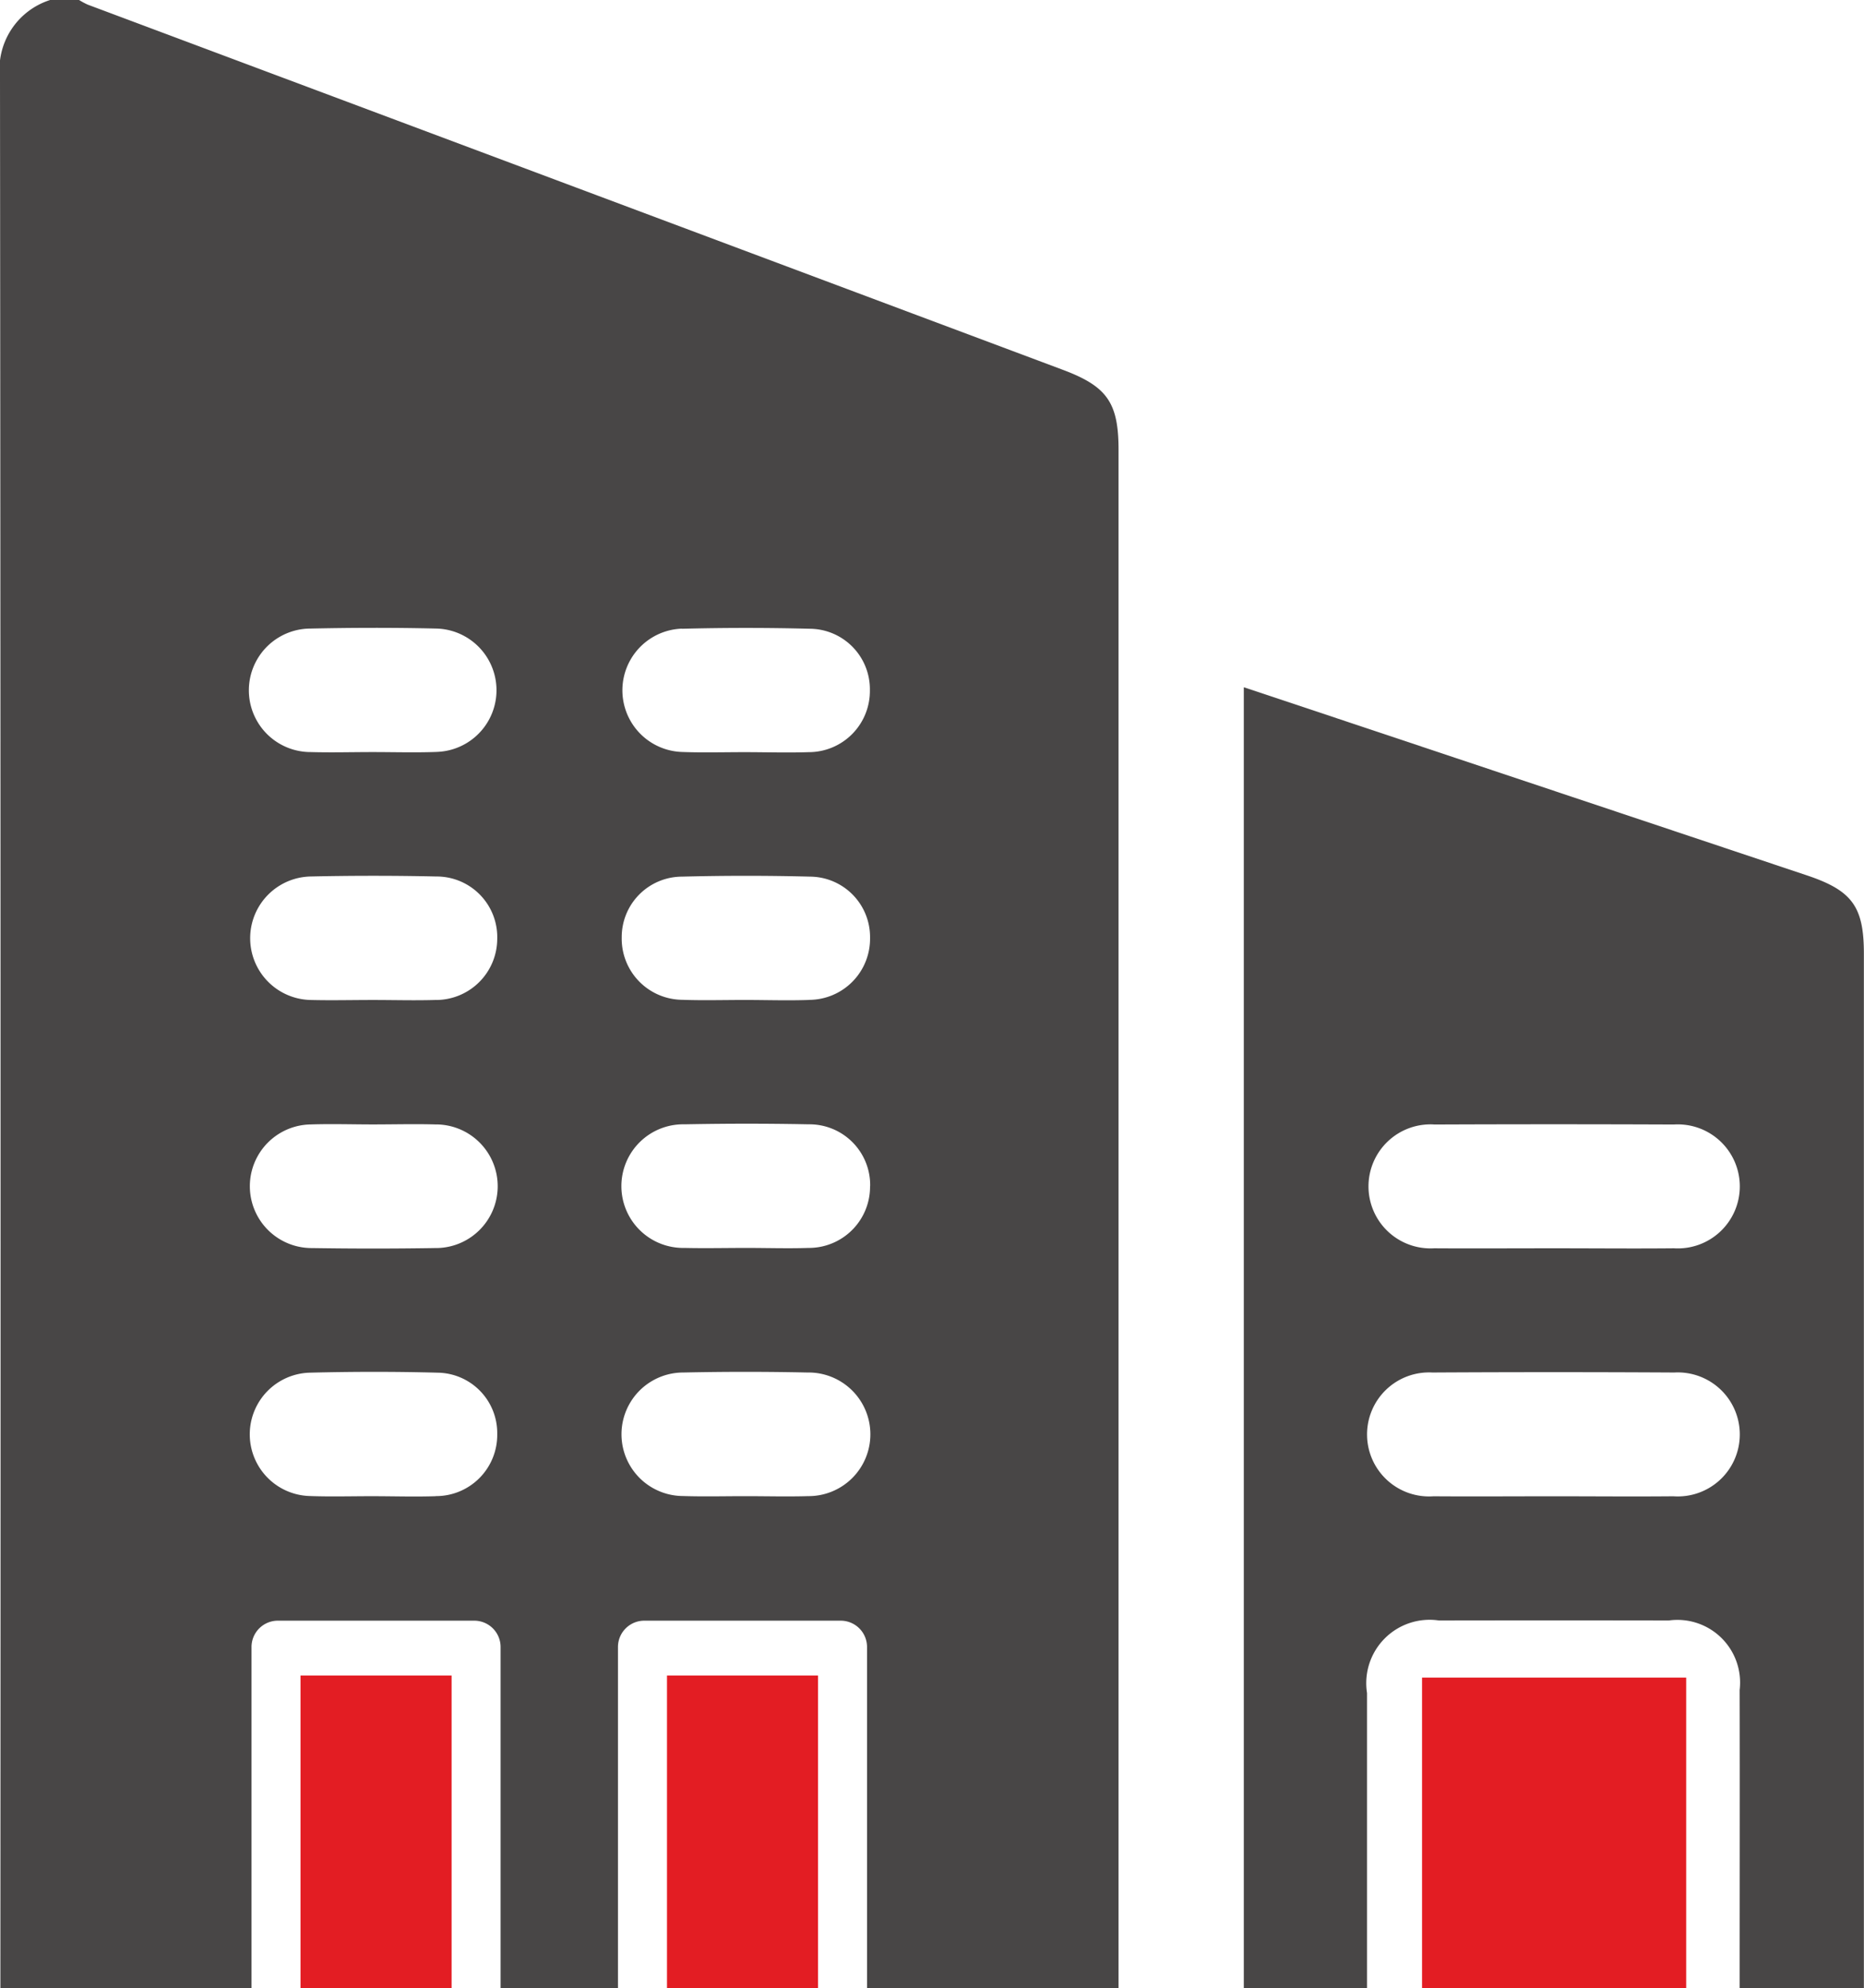 <svg xmlns="http://www.w3.org/2000/svg" xmlns:xlink="http://www.w3.org/1999/xlink" width="66.136" height="70.53" viewBox="0 0 66.136 70.53">
  <defs>
    <clipPath id="clip-path">
      <rect id="長方形_23880" data-name="長方形 23880" width="66.136" height="70.53"/>
    </clipPath>
  </defs>
  <g id="グループ_10771" data-name="グループ 10771" clip-path="url(#clip-path)">
    <path id="パス_7110" data-name="パス 7110" d="M244.66,178.895v-.566q0-4.949,0-9.9a2.249,2.249,0,0,1,2.553-2.575q4.077-.007,8.155,0a2.224,2.224,0,0,1,2.513,2.467c.007,3.507,0,7.015,0,10.573h4.408v-.84q0-17.926,0-35.852c0-1.674-.415-2.244-2.026-2.783q-8.308-2.778-16.618-5.553l-3.357-1.119v46.148Zm2.371-30.636q4.255-.018,8.511,0a2.2,2.2,0,1,1,.008,4.391c-1.418.014-2.837,0-4.255,0s-2.837.009-4.255,0a2.2,2.2,0,1,1-.008-4.393m-.053,8.8q4.292-.024,8.584,0a2.2,2.2,0,1,1-.033,4.391c-1.418.013-2.837,0-4.255,0s-2.837.01-4.255,0a2.2,2.2,0,1,1-.04-4.391" transform="translate(-196.157 -108.365)" fill="#484646"/>
    <rect id="長方形_23877" data-name="長方形 23877" width="9.372" height="11.015" transform="translate(50.455 59.515)" fill="#e31d23"/>
    <path id="パス_7111" data-name="パス 7111" d="M39.687,70.53q0-27.282,0-54.565c0-1.675-.4-2.255-1.976-2.845Q20.412,6.642,3.114.165A2.544,2.544,0,0,1,2.806,0H1.778A2.581,2.581,0,0,0,0,2.774Q.031,36.2.014,69.618v.912H8.924v-12.1a.934.934,0,0,1,.934-.934h6.969a.934.934,0,0,1,.934.934v12.1h4.165v-12.1a.934.934,0,0,1,.934-.934h6.969a.934.934,0,0,1,.934.934v12.1ZM15.463,53.08c-.757.025-1.515,0-2.273,0-.733,0-1.468.021-2.2-.006a2.189,2.189,0,0,1-.01-4.376c1.515-.038,3.032-.04,4.546,0a2.143,2.143,0,0,1,2.116,2.179,2.171,2.171,0,0,1-2.179,2.2m-.057-8.8q-2.163.034-4.327,0a2.193,2.193,0,1,1-.042-4.386c.732-.024,1.467,0,2.2,0s1.467-.02,2.2,0a2.193,2.193,0,1,1-.031,4.385m.025-8.8c-.733.021-1.466,0-2.2,0s-1.467.018-2.2,0a2.191,2.191,0,0,1-.019-4.381q2.235-.049,4.473,0a2.151,2.151,0,0,1,2.157,2.215,2.175,2.175,0,0,1-2.212,2.166m.064-8.8c-.757.028-1.515.005-2.273.005-.733,0-1.467.021-2.2,0a2.191,2.191,0,0,1,0-4.382c1.49-.032,2.982-.035,4.472,0a2.189,2.189,0,0,1,0,4.376m13.2,8.8c-.757.026-1.515,0-2.273,0-.733,0-1.467.021-2.2-.005a2.169,2.169,0,0,1-2.161-2.214A2.145,2.145,0,0,1,24.2,31.1q2.272-.058,4.545,0a2.144,2.144,0,0,1,2.125,2.172,2.169,2.169,0,0,1-2.171,2.2m2.171,6.606a2.171,2.171,0,0,1-2.183,2.194c-.732.024-1.466,0-2.2,0s-1.467.017-2.2,0a2.193,2.193,0,1,1,0-4.385c1.466-.028,2.933-.03,4.4,0a2.155,2.155,0,0,1,2.187,2.188M24.2,22.306q2.271-.058,4.545,0a2.147,2.147,0,0,1,2.119,2.178,2.17,2.17,0,0,1-2.177,2.2c-.757.025-1.515,0-2.273,0-.733,0-1.467.021-2.2-.006a2.189,2.189,0,0,1-.015-4.376m4.437,30.777c-.733.019-1.466,0-2.2,0s-1.467.019-2.2-.005a2.191,2.191,0,0,1,.012-4.382q2.2-.047,4.4,0a2.193,2.193,0,1,1-.012,4.385" transform="translate(0)" fill="#484646"/>
    <rect id="長方形_23878" data-name="長方形 23878" width="5.36" height="11.087" transform="translate(10.663 59.443)" fill="#e31d23"/>
    <rect id="長方形_23879" data-name="長方形 23879" width="5.36" height="11.087" transform="translate(23.665 59.443)" fill="#e31d23"/>
  </g>
</svg>
